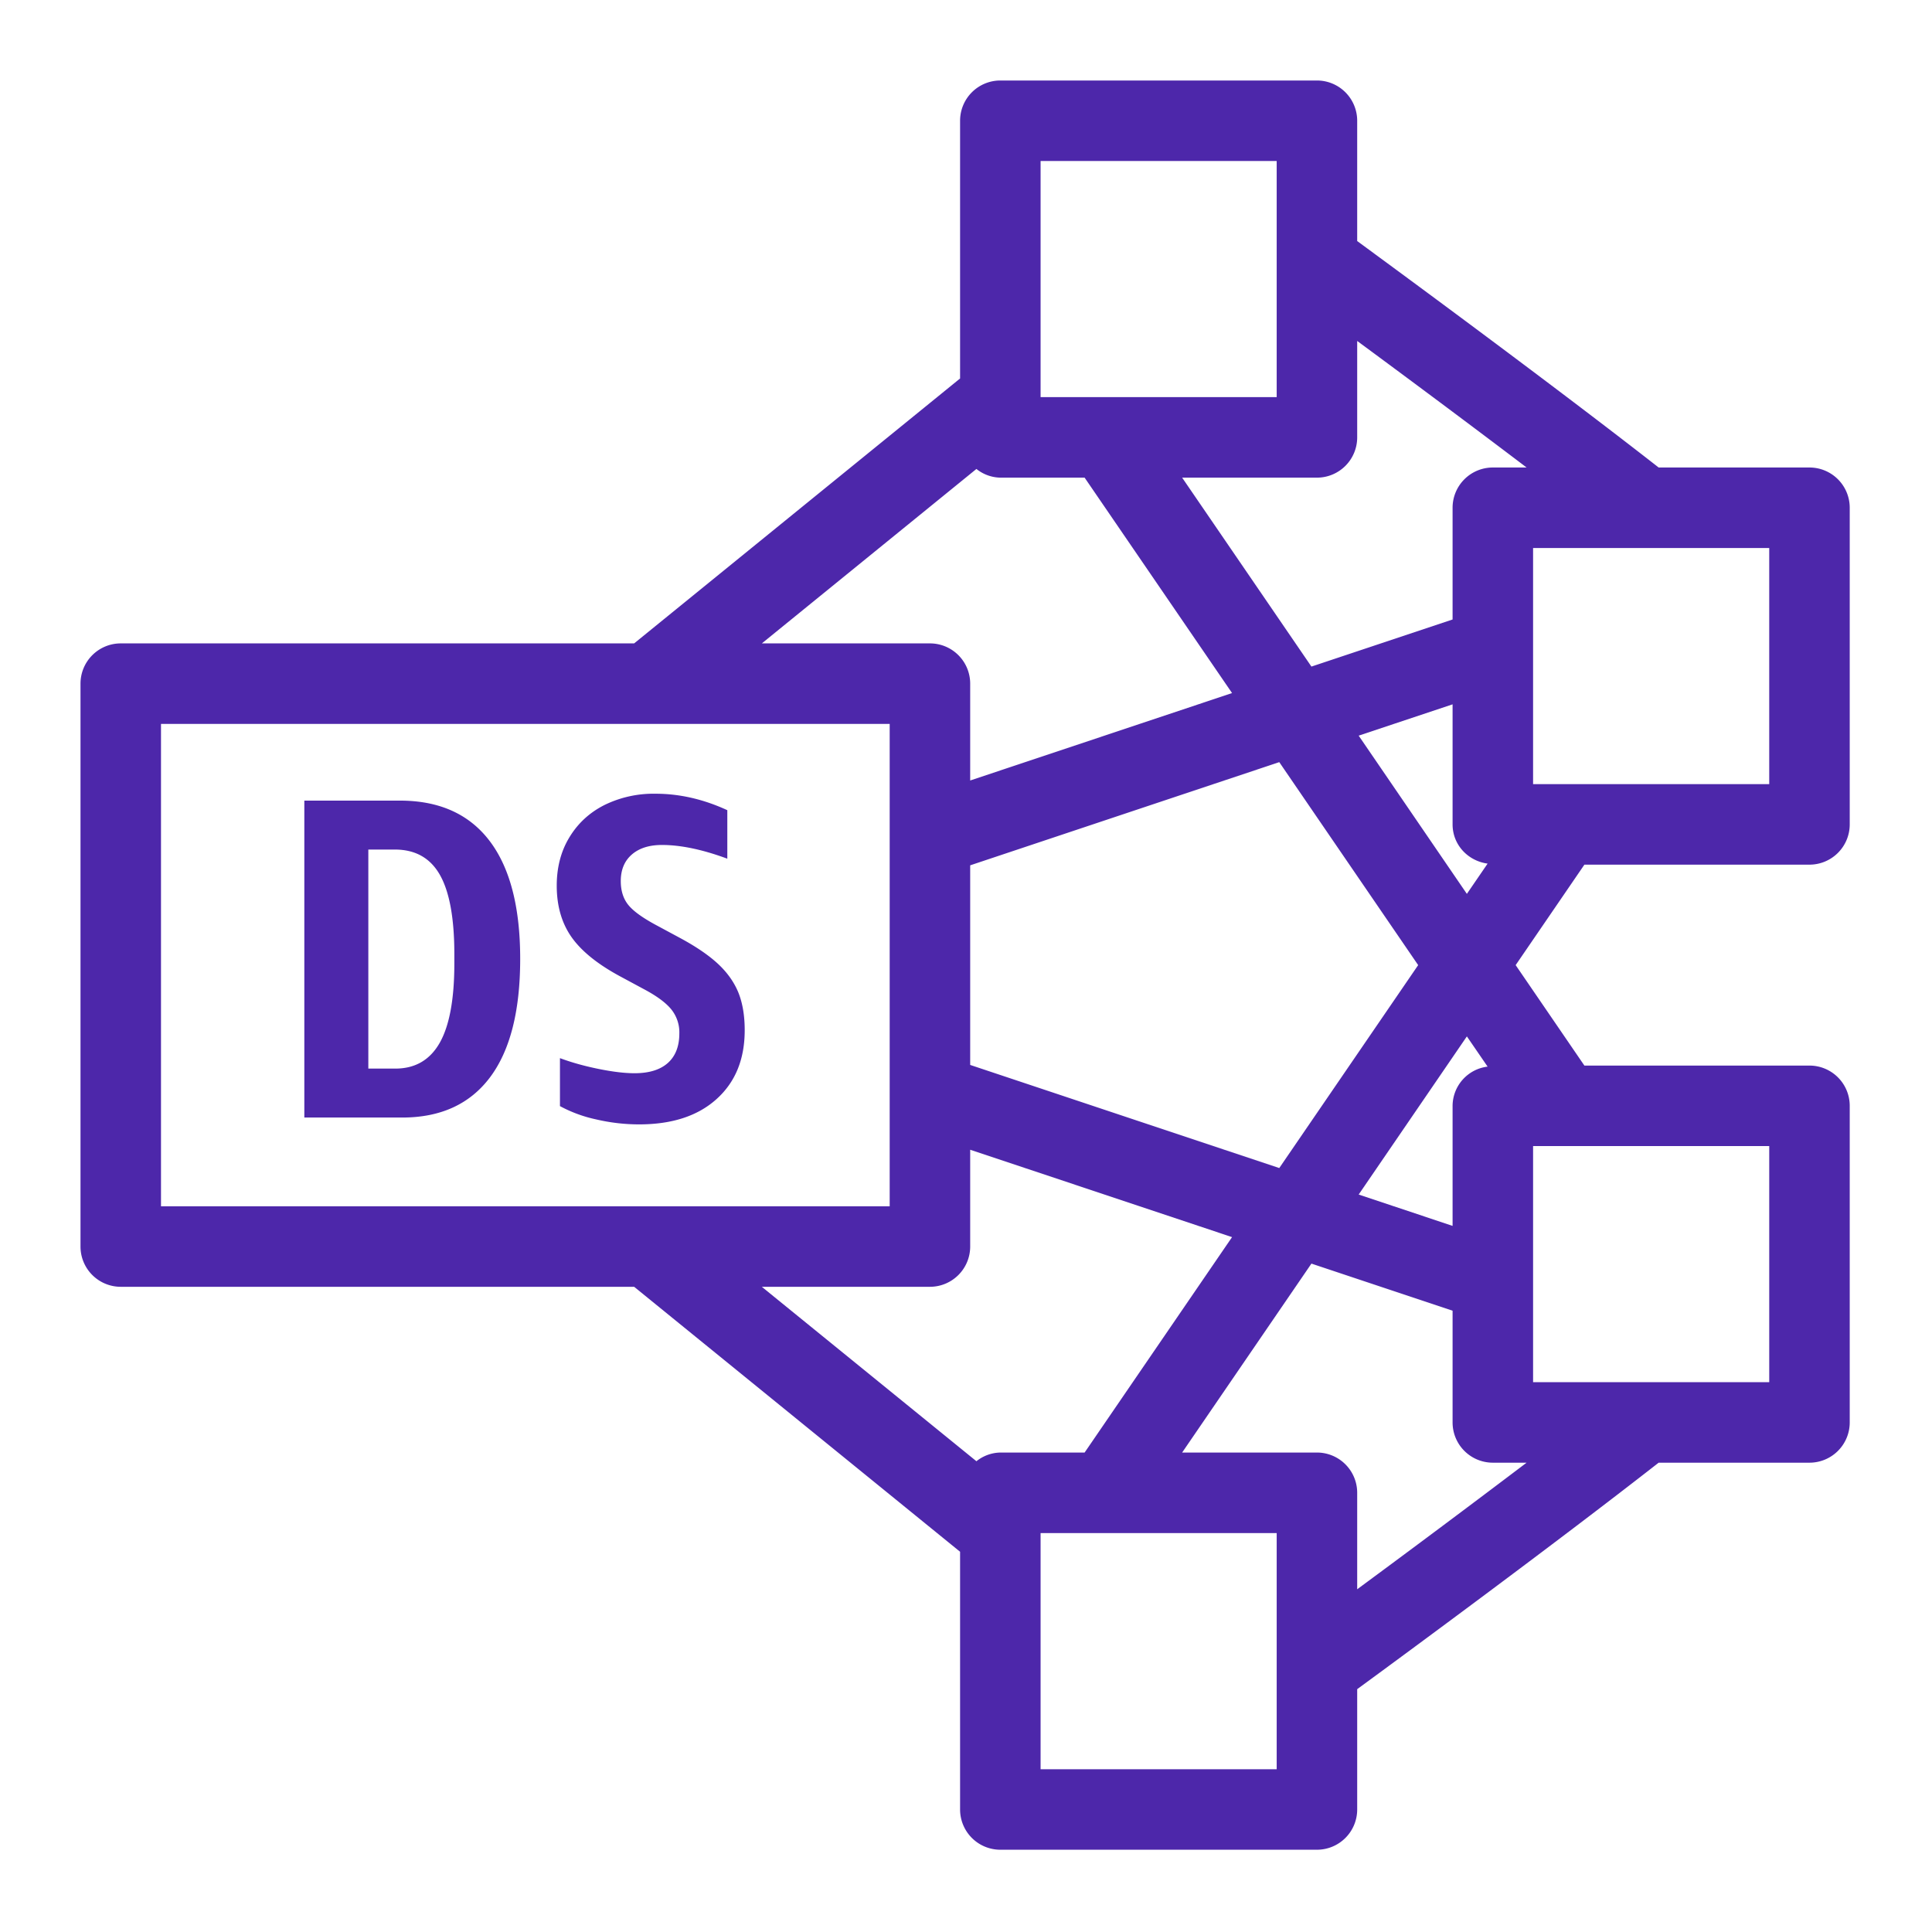 <svg xmlns="http://www.w3.org/2000/svg" viewBox="0 0 48 48"><path fill="#4D27AA" fill-rule="evenodd" d="M18.339 24.646c.108.262.163.578.163.949 0 .72-.231 1.289-.698 1.71-.466.421-1.108.63-1.926.63-.356 0-.713-.041-1.068-.124a3.377 3.377 0 0 1-.898-.33v-1.192c.281.105.597.194.949.266.353.072.653.109.904.109.363 0 .639-.086.829-.256.189-.17.284-.415.284-.734a.91.91 0 0 0-.199-.595c-.132-.163-.355-.329-.665-.495l-.613-.33c-.56-.303-.962-.629-1.205-.977-.243-.349-.364-.773-.364-1.273 0-.462.108-.866.32-1.21.21-.344.5-.61.868-.795a2.77 2.77 0 0 1 1.267-.279c.599 0 1.193.137 1.783.409v1.205c-.613-.227-1.155-.341-1.624-.341-.318 0-.568.08-.75.239-.182.159-.273.378-.273.659 0 .234.06.428.177.579.117.152.343.319.676.5l.613.33c.394.212.707.424.938.636.231.213.402.448.512.71Zm-7.051-.71c0 .887-.121 1.544-.363 1.972-.243.427-.61.641-1.104.641h-.67v-5.442h.66c.507 0 .881.21 1.119.631.238.42.358 1.077.358 1.971v.227Zm-1.352-4.045H7.561v7.874h2.431c.955 0 1.682-.333 2.183-1 .499-.666.749-1.647.749-2.942 0-1.288-.254-2.266-.761-2.932-.508-.667-1.251-1-2.227-1ZM36.959 26.5a.988.988 0 0 0-.87.974v2.983l-2.333-.779 2.688-3.929.515.751Zm1.13 7.84h5.867v-5.866h-5.867v5.866Zm-4.37 5.145v-2.397a1 1 0 0 0-1-1H29.37l3.212-4.694 3.507 1.17v2.776a1 1 0 0 0 1 1h.839a413.813 413.813 0 0 1-4.209 3.145Zm-7.866 4.471h5.866v-5.867h-5.866v5.867ZM23.104 31.97a1 1 0 0 0 1-1v-2.405l6.506 2.171-3.663 5.352h-2.094a.978.978 0 0 0-.594.216l-5.332-4.334h4.177ZM4 29.97h18.104V17.985H4V29.97Zm20.259-18.319a.98.98 0 0 0 .594.216h2.094l3.663 5.352-6.506 2.172v-2.406a1 1 0 0 0-1-1h-4.176l5.331-4.334Zm1.594-1.785h5.866V4h-5.866v5.866Zm12.075 1.749h-.839a1 1 0 0 0-1 1v2.776l-3.507 1.17-3.212-4.694h3.349a1 1 0 0 0 1-1V8.471c1.123.828 2.688 1.99 4.209 3.144Zm.161 7.867h5.867v-5.867h-5.867v5.867Zm-4.333-1.205 2.333-.778v2.983c0 .507.382.908.87.974l-.515.752-2.688-3.931Zm-9.652 3.222 7.679-2.564 3.451 5.043-3.451 5.042-7.679-2.562v-4.959Zm15.26-.017h5.592a1 1 0 0 0 1-1v-7.867a1 1 0 0 0-1-1h-3.747c-2.624-2.05-6.283-4.741-7.49-5.626V3a1 1 0 0 0-1-1h-7.866a1 1 0 0 0-1 1v6.403l-8.098 6.582H3a1 1 0 0 0-1 1V30.97a1 1 0 0 0 1 1h12.755l8.098 6.583v6.403a1 1 0 0 0 1 1h7.866a1 1 0 0 0 1-1v-2.989c1.207-.884 4.866-3.577 7.49-5.627h3.747a1 1 0 0 0 1-1v-7.866a1 1 0 0 0-1-1h-5.592l-1.708-2.496 1.708-2.496Z"/></svg>